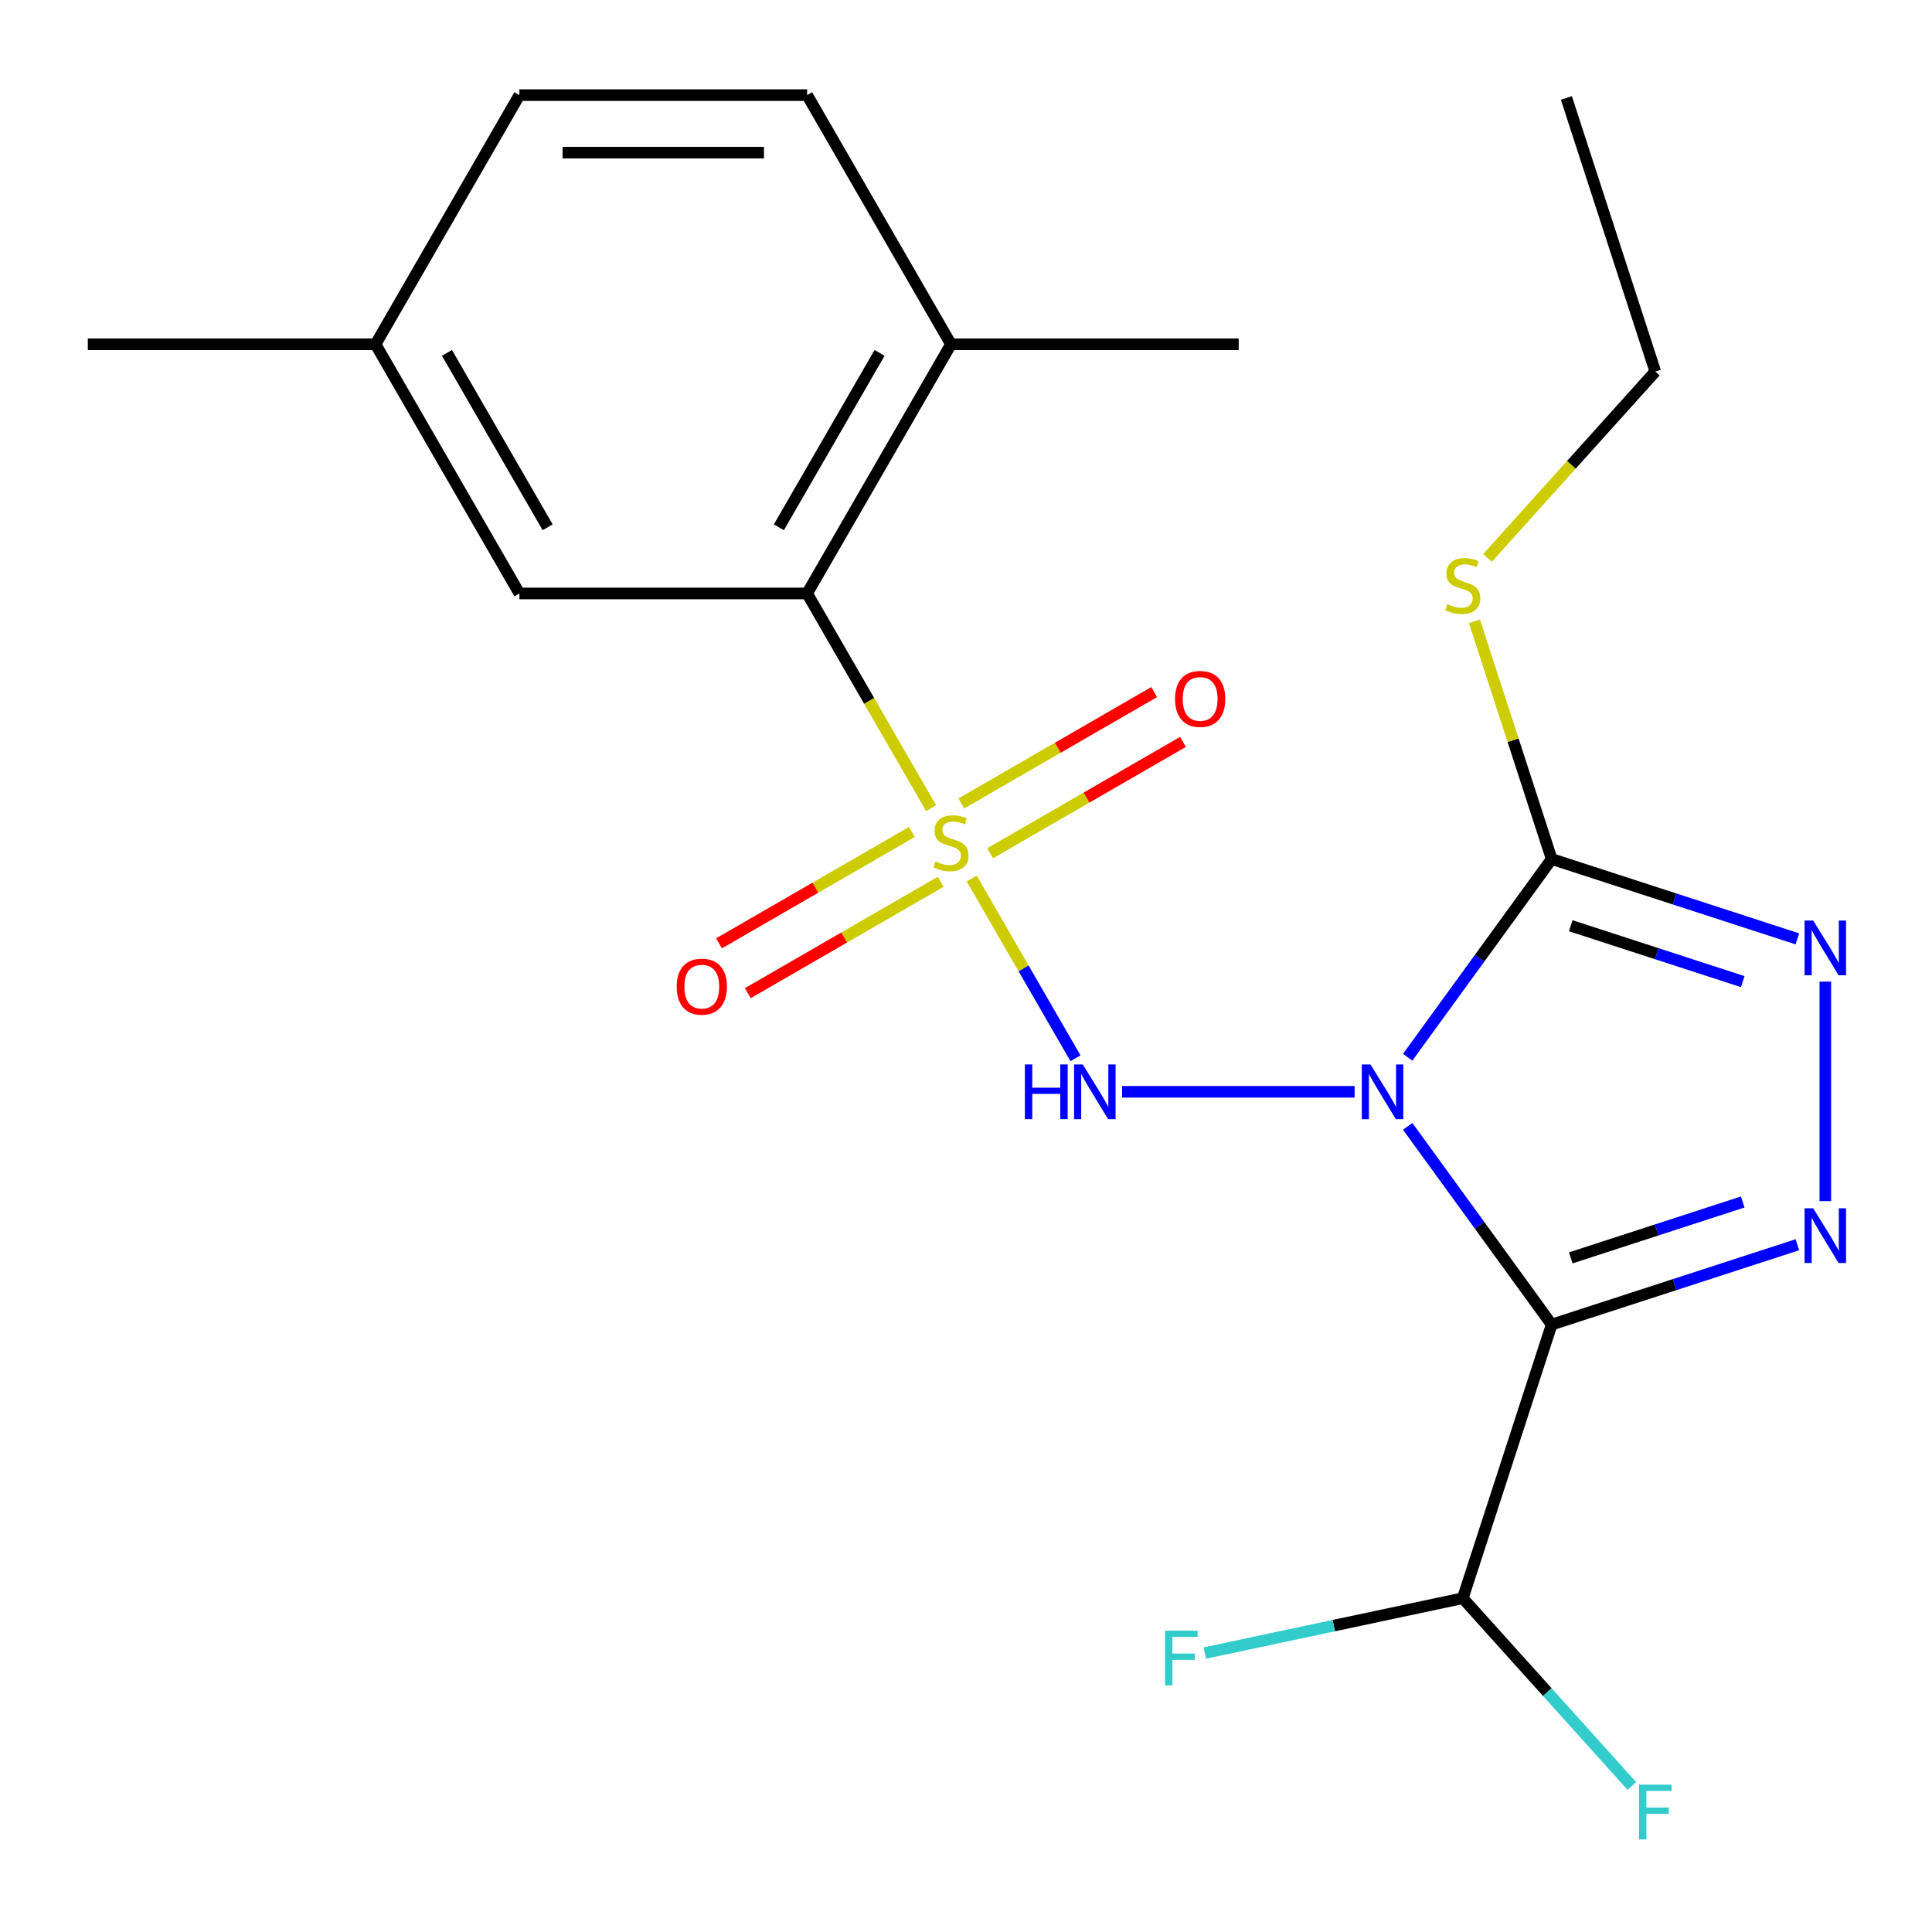 <?xml version='1.0' encoding='iso-8859-1'?>
<svg version='1.1' baseProfile='full'
              xmlns='http://www.w3.org/2000/svg'
                      xmlns:rdkit='http://www.rdkit.org/xml'
                      xmlns:xlink='http://www.w3.org/1999/xlink'
                  xml:space='preserve'
width='1000px' height='1000px' viewBox='0 0 1000 1000'>
<!-- END OF HEADER -->
<rect style='opacity:1.0;fill:#FFFFFF;stroke:none' width='1000' height='1000' x='0' y='0'> </rect>
<path class='bond-1' d='M 728.605,582.997 L 765.877,634.296' style='fill:none;fill-rule:evenodd;stroke:#0000FF;stroke-width:6px;stroke-linecap:butt;stroke-linejoin:miter;stroke-opacity:1' />
<path class='bond-1' d='M 765.877,634.296 L 803.148,685.596' style='fill:none;fill-rule:evenodd;stroke:#000000;stroke-width:6px;stroke-linecap:butt;stroke-linejoin:miter;stroke-opacity:1' />
<path class='bond-2' d='M 701.149,565.114 L 580.79,565.114' style='fill:none;fill-rule:evenodd;stroke:#0000FF;stroke-width:6px;stroke-linecap:butt;stroke-linejoin:miter;stroke-opacity:1' />
<path class='bond-3' d='M 728.605,547.231 L 765.877,495.931' style='fill:none;fill-rule:evenodd;stroke:#0000FF;stroke-width:6px;stroke-linecap:butt;stroke-linejoin:miter;stroke-opacity:1' />
<path class='bond-3' d='M 765.877,495.931 L 803.148,444.632' style='fill:none;fill-rule:evenodd;stroke:#000000;stroke-width:6px;stroke-linecap:butt;stroke-linejoin:miter;stroke-opacity:1' />
<path class='bond-0' d='M 502.967,454.745 L 529.82,501.256' style='fill:none;fill-rule:evenodd;stroke:#CCCC00;stroke-width:6px;stroke-linecap:butt;stroke-linejoin:miter;stroke-opacity:1' />
<path class='bond-0' d='M 529.82,501.256 L 556.674,547.768' style='fill:none;fill-rule:evenodd;stroke:#0000FF;stroke-width:6px;stroke-linecap:butt;stroke-linejoin:miter;stroke-opacity:1' />
<path class='bond-6' d='M 481.925,418.299 L 449.845,362.734' style='fill:none;fill-rule:evenodd;stroke:#CCCC00;stroke-width:6px;stroke-linecap:butt;stroke-linejoin:miter;stroke-opacity:1' />
<path class='bond-6' d='M 449.845,362.734 L 417.765,307.17' style='fill:none;fill-rule:evenodd;stroke:#000000;stroke-width:6px;stroke-linecap:butt;stroke-linejoin:miter;stroke-opacity:1' />
<path class='bond-8' d='M 471.977,430.636 L 422.07,459.451' style='fill:none;fill-rule:evenodd;stroke:#CCCC00;stroke-width:6px;stroke-linecap:butt;stroke-linejoin:miter;stroke-opacity:1' />
<path class='bond-8' d='M 422.07,459.451 L 372.162,488.265' style='fill:none;fill-rule:evenodd;stroke:#FF0000;stroke-width:6px;stroke-linecap:butt;stroke-linejoin:miter;stroke-opacity:1' />
<path class='bond-8' d='M 486.87,456.431 L 436.962,485.245' style='fill:none;fill-rule:evenodd;stroke:#CCCC00;stroke-width:6px;stroke-linecap:butt;stroke-linejoin:miter;stroke-opacity:1' />
<path class='bond-8' d='M 436.962,485.245 L 387.054,514.059' style='fill:none;fill-rule:evenodd;stroke:#FF0000;stroke-width:6px;stroke-linecap:butt;stroke-linejoin:miter;stroke-opacity:1' />
<path class='bond-9' d='M 512.476,441.647 L 562.383,412.833' style='fill:none;fill-rule:evenodd;stroke:#CCCC00;stroke-width:6px;stroke-linecap:butt;stroke-linejoin:miter;stroke-opacity:1' />
<path class='bond-9' d='M 562.383,412.833 L 612.291,384.019' style='fill:none;fill-rule:evenodd;stroke:#FF0000;stroke-width:6px;stroke-linecap:butt;stroke-linejoin:miter;stroke-opacity:1' />
<path class='bond-9' d='M 497.583,415.853 L 547.491,387.038' style='fill:none;fill-rule:evenodd;stroke:#CCCC00;stroke-width:6px;stroke-linecap:butt;stroke-linejoin:miter;stroke-opacity:1' />
<path class='bond-9' d='M 547.491,387.038 L 597.399,358.224' style='fill:none;fill-rule:evenodd;stroke:#FF0000;stroke-width:6px;stroke-linecap:butt;stroke-linejoin:miter;stroke-opacity:1' />
<path class='bond-4' d='M 803.148,685.596 L 866.734,664.935' style='fill:none;fill-rule:evenodd;stroke:#000000;stroke-width:6px;stroke-linecap:butt;stroke-linejoin:miter;stroke-opacity:1' />
<path class='bond-4' d='M 866.734,664.935 L 930.32,644.275' style='fill:none;fill-rule:evenodd;stroke:#0000FF;stroke-width:6px;stroke-linecap:butt;stroke-linejoin:miter;stroke-opacity:1' />
<path class='bond-4' d='M 813.02,651.071 L 857.53,636.608' style='fill:none;fill-rule:evenodd;stroke:#000000;stroke-width:6px;stroke-linecap:butt;stroke-linejoin:miter;stroke-opacity:1' />
<path class='bond-4' d='M 857.53,636.608 L 902.04,622.146' style='fill:none;fill-rule:evenodd;stroke:#0000FF;stroke-width:6px;stroke-linecap:butt;stroke-linejoin:miter;stroke-opacity:1' />
<path class='bond-7' d='M 803.148,685.596 L 757.128,827.231' style='fill:none;fill-rule:evenodd;stroke:#000000;stroke-width:6px;stroke-linecap:butt;stroke-linejoin:miter;stroke-opacity:1' />
<path class='bond-5' d='M 803.148,444.632 L 866.734,465.292' style='fill:none;fill-rule:evenodd;stroke:#000000;stroke-width:6px;stroke-linecap:butt;stroke-linejoin:miter;stroke-opacity:1' />
<path class='bond-5' d='M 866.734,465.292 L 930.32,485.952' style='fill:none;fill-rule:evenodd;stroke:#0000FF;stroke-width:6px;stroke-linecap:butt;stroke-linejoin:miter;stroke-opacity:1' />
<path class='bond-5' d='M 813.02,479.157 L 857.53,493.619' style='fill:none;fill-rule:evenodd;stroke:#000000;stroke-width:6px;stroke-linecap:butt;stroke-linejoin:miter;stroke-opacity:1' />
<path class='bond-5' d='M 857.53,493.619 L 902.04,508.081' style='fill:none;fill-rule:evenodd;stroke:#0000FF;stroke-width:6px;stroke-linecap:butt;stroke-linejoin:miter;stroke-opacity:1' />
<path class='bond-12' d='M 803.148,444.632 L 783.16,383.116' style='fill:none;fill-rule:evenodd;stroke:#000000;stroke-width:6px;stroke-linecap:butt;stroke-linejoin:miter;stroke-opacity:1' />
<path class='bond-12' d='M 783.16,383.116 L 763.172,321.6' style='fill:none;fill-rule:evenodd;stroke:#CCCC00;stroke-width:6px;stroke-linecap:butt;stroke-linejoin:miter;stroke-opacity:1' />
<path class='bond-22' d='M 944.783,621.693 L 944.783,508.088' style='fill:none;fill-rule:evenodd;stroke:#0000FF;stroke-width:6px;stroke-linecap:butt;stroke-linejoin:miter;stroke-opacity:1' />
<path class='bond-10' d='M 417.765,307.17 L 492.227,178.198' style='fill:none;fill-rule:evenodd;stroke:#000000;stroke-width:6px;stroke-linecap:butt;stroke-linejoin:miter;stroke-opacity:1' />
<path class='bond-10' d='M 403.139,272.932 L 455.263,182.651' style='fill:none;fill-rule:evenodd;stroke:#000000;stroke-width:6px;stroke-linecap:butt;stroke-linejoin:miter;stroke-opacity:1' />
<path class='bond-11' d='M 417.765,307.17 L 268.841,307.17' style='fill:none;fill-rule:evenodd;stroke:#000000;stroke-width:6px;stroke-linecap:butt;stroke-linejoin:miter;stroke-opacity:1' />
<path class='bond-14' d='M 757.128,827.231 L 800.881,875.824' style='fill:none;fill-rule:evenodd;stroke:#000000;stroke-width:6px;stroke-linecap:butt;stroke-linejoin:miter;stroke-opacity:1' />
<path class='bond-14' d='M 800.881,875.824 L 844.634,924.417' style='fill:none;fill-rule:evenodd;stroke:#33CCCC;stroke-width:6px;stroke-linecap:butt;stroke-linejoin:miter;stroke-opacity:1' />
<path class='bond-15' d='M 757.128,827.231 L 690.364,841.422' style='fill:none;fill-rule:evenodd;stroke:#000000;stroke-width:6px;stroke-linecap:butt;stroke-linejoin:miter;stroke-opacity:1' />
<path class='bond-15' d='M 690.364,841.422 L 623.601,855.613' style='fill:none;fill-rule:evenodd;stroke:#33CCCC;stroke-width:6px;stroke-linecap:butt;stroke-linejoin:miter;stroke-opacity:1' />
<path class='bond-13' d='M 492.227,178.198 L 417.765,49.226' style='fill:none;fill-rule:evenodd;stroke:#000000;stroke-width:6px;stroke-linecap:butt;stroke-linejoin:miter;stroke-opacity:1' />
<path class='bond-18' d='M 492.227,178.198 L 641.15,178.198' style='fill:none;fill-rule:evenodd;stroke:#000000;stroke-width:6px;stroke-linecap:butt;stroke-linejoin:miter;stroke-opacity:1' />
<path class='bond-16' d='M 268.841,307.17 L 194.379,178.198' style='fill:none;fill-rule:evenodd;stroke:#000000;stroke-width:6px;stroke-linecap:butt;stroke-linejoin:miter;stroke-opacity:1' />
<path class='bond-16' d='M 283.466,272.932 L 231.342,182.651' style='fill:none;fill-rule:evenodd;stroke:#000000;stroke-width:6px;stroke-linecap:butt;stroke-linejoin:miter;stroke-opacity:1' />
<path class='bond-19' d='M 769.931,288.777 L 813.354,240.551' style='fill:none;fill-rule:evenodd;stroke:#CCCC00;stroke-width:6px;stroke-linecap:butt;stroke-linejoin:miter;stroke-opacity:1' />
<path class='bond-19' d='M 813.354,240.551 L 856.777,192.324' style='fill:none;fill-rule:evenodd;stroke:#000000;stroke-width:6px;stroke-linecap:butt;stroke-linejoin:miter;stroke-opacity:1' />
<path class='bond-23' d='M 417.765,49.226 L 268.841,49.226' style='fill:none;fill-rule:evenodd;stroke:#000000;stroke-width:6px;stroke-linecap:butt;stroke-linejoin:miter;stroke-opacity:1' />
<path class='bond-23' d='M 395.426,79.011 L 291.179,79.011' style='fill:none;fill-rule:evenodd;stroke:#000000;stroke-width:6px;stroke-linecap:butt;stroke-linejoin:miter;stroke-opacity:1' />
<path class='bond-17' d='M 194.379,178.198 L 268.841,49.226' style='fill:none;fill-rule:evenodd;stroke:#000000;stroke-width:6px;stroke-linecap:butt;stroke-linejoin:miter;stroke-opacity:1' />
<path class='bond-20' d='M 194.379,178.198 L 45.455,178.198' style='fill:none;fill-rule:evenodd;stroke:#000000;stroke-width:6px;stroke-linecap:butt;stroke-linejoin:miter;stroke-opacity:1' />
<path class='bond-21' d='M 856.777,192.324 L 810.757,50.689' style='fill:none;fill-rule:evenodd;stroke:#000000;stroke-width:6px;stroke-linecap:butt;stroke-linejoin:miter;stroke-opacity:1' />
<path  class='atom-0' d='M 709.352 550.954
L 718.632 565.954
Q 719.552 567.434, 721.032 570.114
Q 722.512 572.794, 722.592 572.954
L 722.592 550.954
L 726.352 550.954
L 726.352 579.274
L 722.472 579.274
L 712.512 562.874
Q 711.352 560.954, 710.112 558.754
Q 708.912 556.554, 708.552 555.874
L 708.552 579.274
L 704.872 579.274
L 704.872 550.954
L 709.352 550.954
' fill='#0000FF'/>
<path  class='atom-1' d='M 484.227 445.862
Q 484.547 445.982, 485.867 446.542
Q 487.187 447.102, 488.627 447.462
Q 490.107 447.782, 491.547 447.782
Q 494.227 447.782, 495.787 446.502
Q 497.347 445.182, 497.347 442.902
Q 497.347 441.342, 496.547 440.382
Q 495.787 439.422, 494.587 438.902
Q 493.387 438.382, 491.387 437.782
Q 488.867 437.022, 487.347 436.302
Q 485.867 435.582, 484.787 434.062
Q 483.747 432.542, 483.747 429.982
Q 483.747 426.422, 486.147 424.222
Q 488.587 422.022, 493.387 422.022
Q 496.667 422.022, 500.387 423.582
L 499.467 426.662
Q 496.067 425.262, 493.507 425.262
Q 490.747 425.262, 489.227 426.422
Q 487.707 427.542, 487.747 429.502
Q 487.747 431.022, 488.507 431.942
Q 489.307 432.862, 490.427 433.382
Q 491.587 433.902, 493.507 434.502
Q 496.067 435.302, 497.587 436.102
Q 499.107 436.902, 500.187 438.542
Q 501.307 440.142, 501.307 442.902
Q 501.307 446.822, 498.667 448.942
Q 496.067 451.022, 491.707 451.022
Q 489.187 451.022, 487.267 450.462
Q 485.387 449.942, 483.147 449.022
L 484.227 445.862
' fill='#CCCC00'/>
<path  class='atom-3' d='M 530.468 550.954
L 534.308 550.954
L 534.308 562.994
L 548.788 562.994
L 548.788 550.954
L 552.628 550.954
L 552.628 579.274
L 548.788 579.274
L 548.788 566.194
L 534.308 566.194
L 534.308 579.274
L 530.468 579.274
L 530.468 550.954
' fill='#0000FF'/>
<path  class='atom-3' d='M 560.428 550.954
L 569.708 565.954
Q 570.628 567.434, 572.108 570.114
Q 573.588 572.794, 573.668 572.954
L 573.668 550.954
L 577.428 550.954
L 577.428 579.274
L 573.548 579.274
L 563.588 562.874
Q 562.428 560.954, 561.188 558.754
Q 559.988 556.554, 559.628 555.874
L 559.628 579.274
L 555.948 579.274
L 555.948 550.954
L 560.428 550.954
' fill='#0000FF'/>
<path  class='atom-5' d='M 938.523 625.416
L 947.803 640.416
Q 948.723 641.896, 950.203 644.576
Q 951.683 647.256, 951.763 647.416
L 951.763 625.416
L 955.523 625.416
L 955.523 653.736
L 951.643 653.736
L 941.683 637.336
Q 940.523 635.416, 939.283 633.216
Q 938.083 631.016, 937.723 630.336
L 937.723 653.736
L 934.043 653.736
L 934.043 625.416
L 938.523 625.416
' fill='#0000FF'/>
<path  class='atom-6' d='M 938.523 476.492
L 947.803 491.492
Q 948.723 492.972, 950.203 495.652
Q 951.683 498.332, 951.763 498.492
L 951.763 476.492
L 955.523 476.492
L 955.523 504.812
L 951.643 504.812
L 941.683 488.412
Q 940.523 486.492, 939.283 484.292
Q 938.083 482.092, 937.723 481.412
L 937.723 504.812
L 934.043 504.812
L 934.043 476.492
L 938.523 476.492
' fill='#0000FF'/>
<path  class='atom-9' d='M 350.255 510.684
Q 350.255 503.884, 353.615 500.084
Q 356.975 496.284, 363.255 496.284
Q 369.535 496.284, 372.895 500.084
Q 376.255 503.884, 376.255 510.684
Q 376.255 517.564, 372.855 521.484
Q 369.455 525.364, 363.255 525.364
Q 357.015 525.364, 353.615 521.484
Q 350.255 517.604, 350.255 510.684
M 363.255 522.164
Q 367.575 522.164, 369.895 519.284
Q 372.255 516.364, 372.255 510.684
Q 372.255 505.124, 369.895 502.324
Q 367.575 499.484, 363.255 499.484
Q 358.935 499.484, 356.575 502.284
Q 354.255 505.084, 354.255 510.684
Q 354.255 516.404, 356.575 519.284
Q 358.935 522.164, 363.255 522.164
' fill='#FF0000'/>
<path  class='atom-10' d='M 608.198 361.76
Q 608.198 354.96, 611.558 351.16
Q 614.918 347.36, 621.198 347.36
Q 627.478 347.36, 630.838 351.16
Q 634.198 354.96, 634.198 361.76
Q 634.198 368.64, 630.798 372.56
Q 627.398 376.44, 621.198 376.44
Q 614.958 376.44, 611.558 372.56
Q 608.198 368.68, 608.198 361.76
M 621.198 373.24
Q 625.518 373.24, 627.838 370.36
Q 630.198 367.44, 630.198 361.76
Q 630.198 356.2, 627.838 353.4
Q 625.518 350.56, 621.198 350.56
Q 616.878 350.56, 614.518 353.36
Q 612.198 356.16, 612.198 361.76
Q 612.198 367.48, 614.518 370.36
Q 616.878 373.24, 621.198 373.24
' fill='#FF0000'/>
<path  class='atom-13' d='M 749.128 312.716
Q 749.448 312.836, 750.768 313.396
Q 752.088 313.956, 753.528 314.316
Q 755.008 314.636, 756.448 314.636
Q 759.128 314.636, 760.688 313.356
Q 762.248 312.036, 762.248 309.756
Q 762.248 308.196, 761.448 307.236
Q 760.688 306.276, 759.488 305.756
Q 758.288 305.236, 756.288 304.636
Q 753.768 303.876, 752.248 303.156
Q 750.768 302.436, 749.688 300.916
Q 748.648 299.396, 748.648 296.836
Q 748.648 293.276, 751.048 291.076
Q 753.488 288.876, 758.288 288.876
Q 761.568 288.876, 765.288 290.436
L 764.368 293.516
Q 760.968 292.116, 758.408 292.116
Q 755.648 292.116, 754.128 293.276
Q 752.608 294.396, 752.648 296.356
Q 752.648 297.876, 753.408 298.796
Q 754.208 299.716, 755.328 300.236
Q 756.488 300.756, 758.408 301.356
Q 760.968 302.156, 762.488 302.956
Q 764.008 303.756, 765.088 305.396
Q 766.208 306.996, 766.208 309.756
Q 766.208 313.676, 763.568 315.796
Q 760.968 317.876, 756.608 317.876
Q 754.088 317.876, 752.168 317.316
Q 750.288 316.796, 748.048 315.876
L 749.128 312.716
' fill='#CCCC00'/>
<path  class='atom-15' d='M 848.357 923.743
L 865.197 923.743
L 865.197 926.983
L 852.157 926.983
L 852.157 935.583
L 863.757 935.583
L 863.757 938.863
L 852.157 938.863
L 852.157 952.063
L 848.357 952.063
L 848.357 923.743
' fill='#33CCCC'/>
<path  class='atom-16' d='M 603.038 844.034
L 619.878 844.034
L 619.878 847.274
L 606.838 847.274
L 606.838 855.874
L 618.438 855.874
L 618.438 859.154
L 606.838 859.154
L 606.838 872.354
L 603.038 872.354
L 603.038 844.034
' fill='#33CCCC'/>
</svg>
